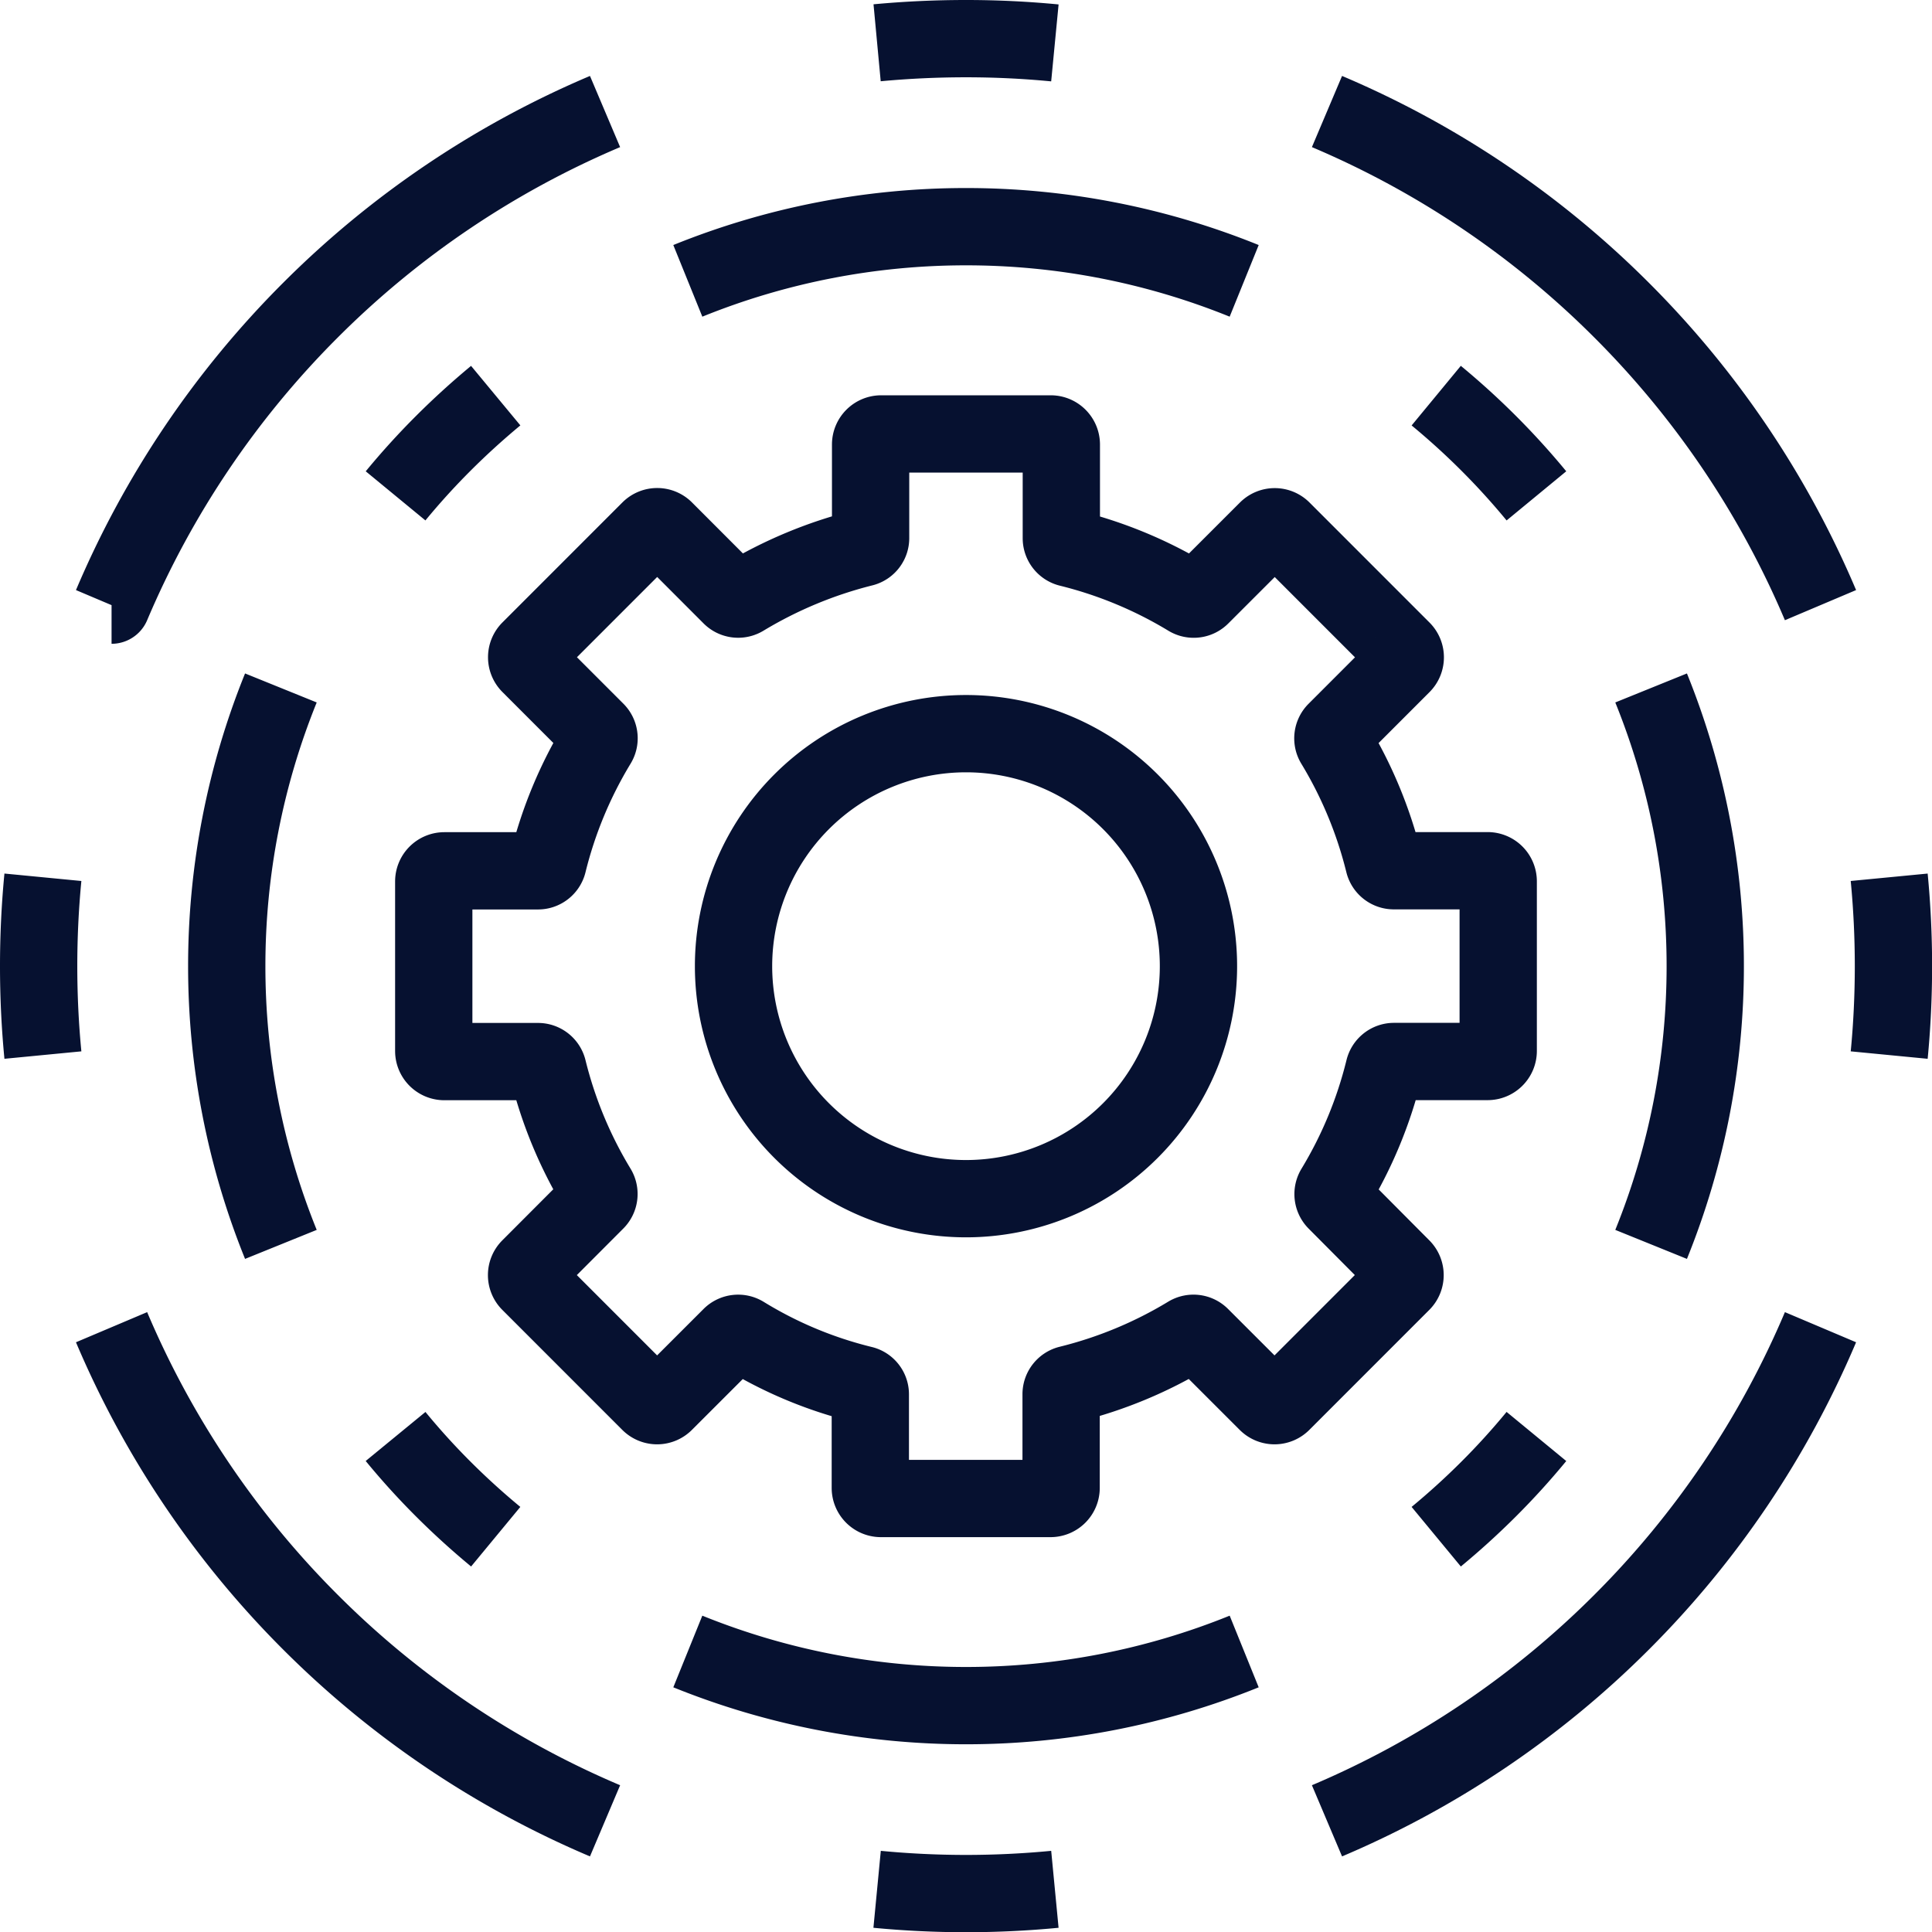 <?xml version="1.0" encoding="UTF-8"?>
<svg xmlns="http://www.w3.org/2000/svg" width="61.739" height="61.75" viewBox="0 0 61.739 61.75">
  <path id="a-icon2" d="M0,0A7.43,7.43,0,0,1,7.429-7.43,7.43,7.43,0,0,1,14.857,0,7.43,7.43,0,0,1,7.429,7.43,7.43,7.43,0,0,1,0,0ZM24.436,2.71V-2.71a.339.339,0,0,0-.338-.34H21.1a.328.328,0,0,1-.319-.253A13.655,13.655,0,0,0,19.2-7.11a.327.327,0,0,1,.047-.4l2.119-2.12a.337.337,0,0,0,0-.479l-3.832-3.833a.337.337,0,0,0-.479,0l-2.12,2.119a.327.327,0,0,1-.4.047,13.679,13.679,0,0,0-3.806-1.581.329.329,0,0,1-.254-.319v-2.993a.339.339,0,0,0-.339-.339H4.719a.339.339,0,0,0-.339.339v2.984a.322.322,0,0,1-.255.321A13.95,13.95,0,0,0,.319-11.778a.327.327,0,0,1-.405-.05L-2.2-13.945a.337.337,0,0,0-.479,0l-3.832,3.833a.337.337,0,0,0,0,.479l2.119,2.12a.327.327,0,0,1,.047.4A13.655,13.655,0,0,0-5.929-3.3a.328.328,0,0,1-.319.253H-9.241a.34.34,0,0,0-.339.34V2.71a.339.339,0,0,0,.339.339h2.993a.329.329,0,0,1,.319.254A13.655,13.655,0,0,0-4.348,7.11a.328.328,0,0,1-.047.4L-6.514,9.633a.337.337,0,0,0,0,.479l3.832,3.833a.337.337,0,0,0,.479,0l2.118-2.117a.329.329,0,0,1,.4-.05,13.311,13.311,0,0,0,3.8,1.589.322.322,0,0,1,.256.319v2.986a.339.339,0,0,0,.339.339h5.419a.339.339,0,0,0,.339-.339V13.679a.328.328,0,0,1,.254-.319,13.679,13.679,0,0,0,3.806-1.581.327.327,0,0,1,.4.047l2.12,2.119a.337.337,0,0,0,.479,0l3.832-3.833a.337.337,0,0,0,0-.479L19.252,7.514a.329.329,0,0,1-.047-.4A13.636,13.636,0,0,0,20.786,3.3a.329.329,0,0,1,.319-.254H24.1A.338.338,0,0,0,24.436,2.71ZM16.318,21.9a23.667,23.667,0,0,1-8.889,1.73,23.664,23.664,0,0,1-8.89-1.73M29.322-8.891A23.669,23.669,0,0,1,31.052,0a23.673,23.673,0,0,1-1.73,8.891M-1.461-21.9a23.646,23.646,0,0,1,8.89-1.731A23.648,23.648,0,0,1,16.318-21.9M-14.465,8.891A23.673,23.673,0,0,1-16.195,0a23.669,23.669,0,0,1,1.73-8.891m49.2,20.428a29.673,29.673,0,0,1-6.351,9.422,29.672,29.672,0,0,1-9.42,6.352m0-54.622a29.672,29.672,0,0,1,9.42,6.352,29.673,29.673,0,0,1,6.351,9.422m-54.611,0a29.673,29.673,0,0,1,6.351-9.422,29.679,29.679,0,0,1,9.419-6.352m0,54.622a29.679,29.679,0,0,1-9.419-6.352,29.673,29.673,0,0,1-6.351-9.422m38.84-38.848a29.672,29.672,0,0,1,9.42,6.352,29.673,29.673,0,0,1,6.351,9.422M10.269,29.5q-1.417.136-2.84.136T4.588,29.5m0-59.008Q6-29.64,7.429-29.64t2.84.136M-22.07,2.841C-22.161,1.9-22.206.948-22.206,0s.045-1.9.136-2.841m59,0c.091.944.136,1.893.136,2.841s-.045,1.9-.136,2.841M25.657,15.029q-.721.876-1.524,1.678t-1.678,1.525m0-36.464q.875.722,1.678,1.525t1.524,1.678m-36.457,0q.721-.876,1.524-1.678T-7.6-18.232m0,36.464q-.874-.722-1.678-1.525T-10.8,15.029" transform="translate(23.441 30.875)" fill="none" stroke="#061130" stroke-linejoin="round" stroke-width="2.47"></path>
</svg>
